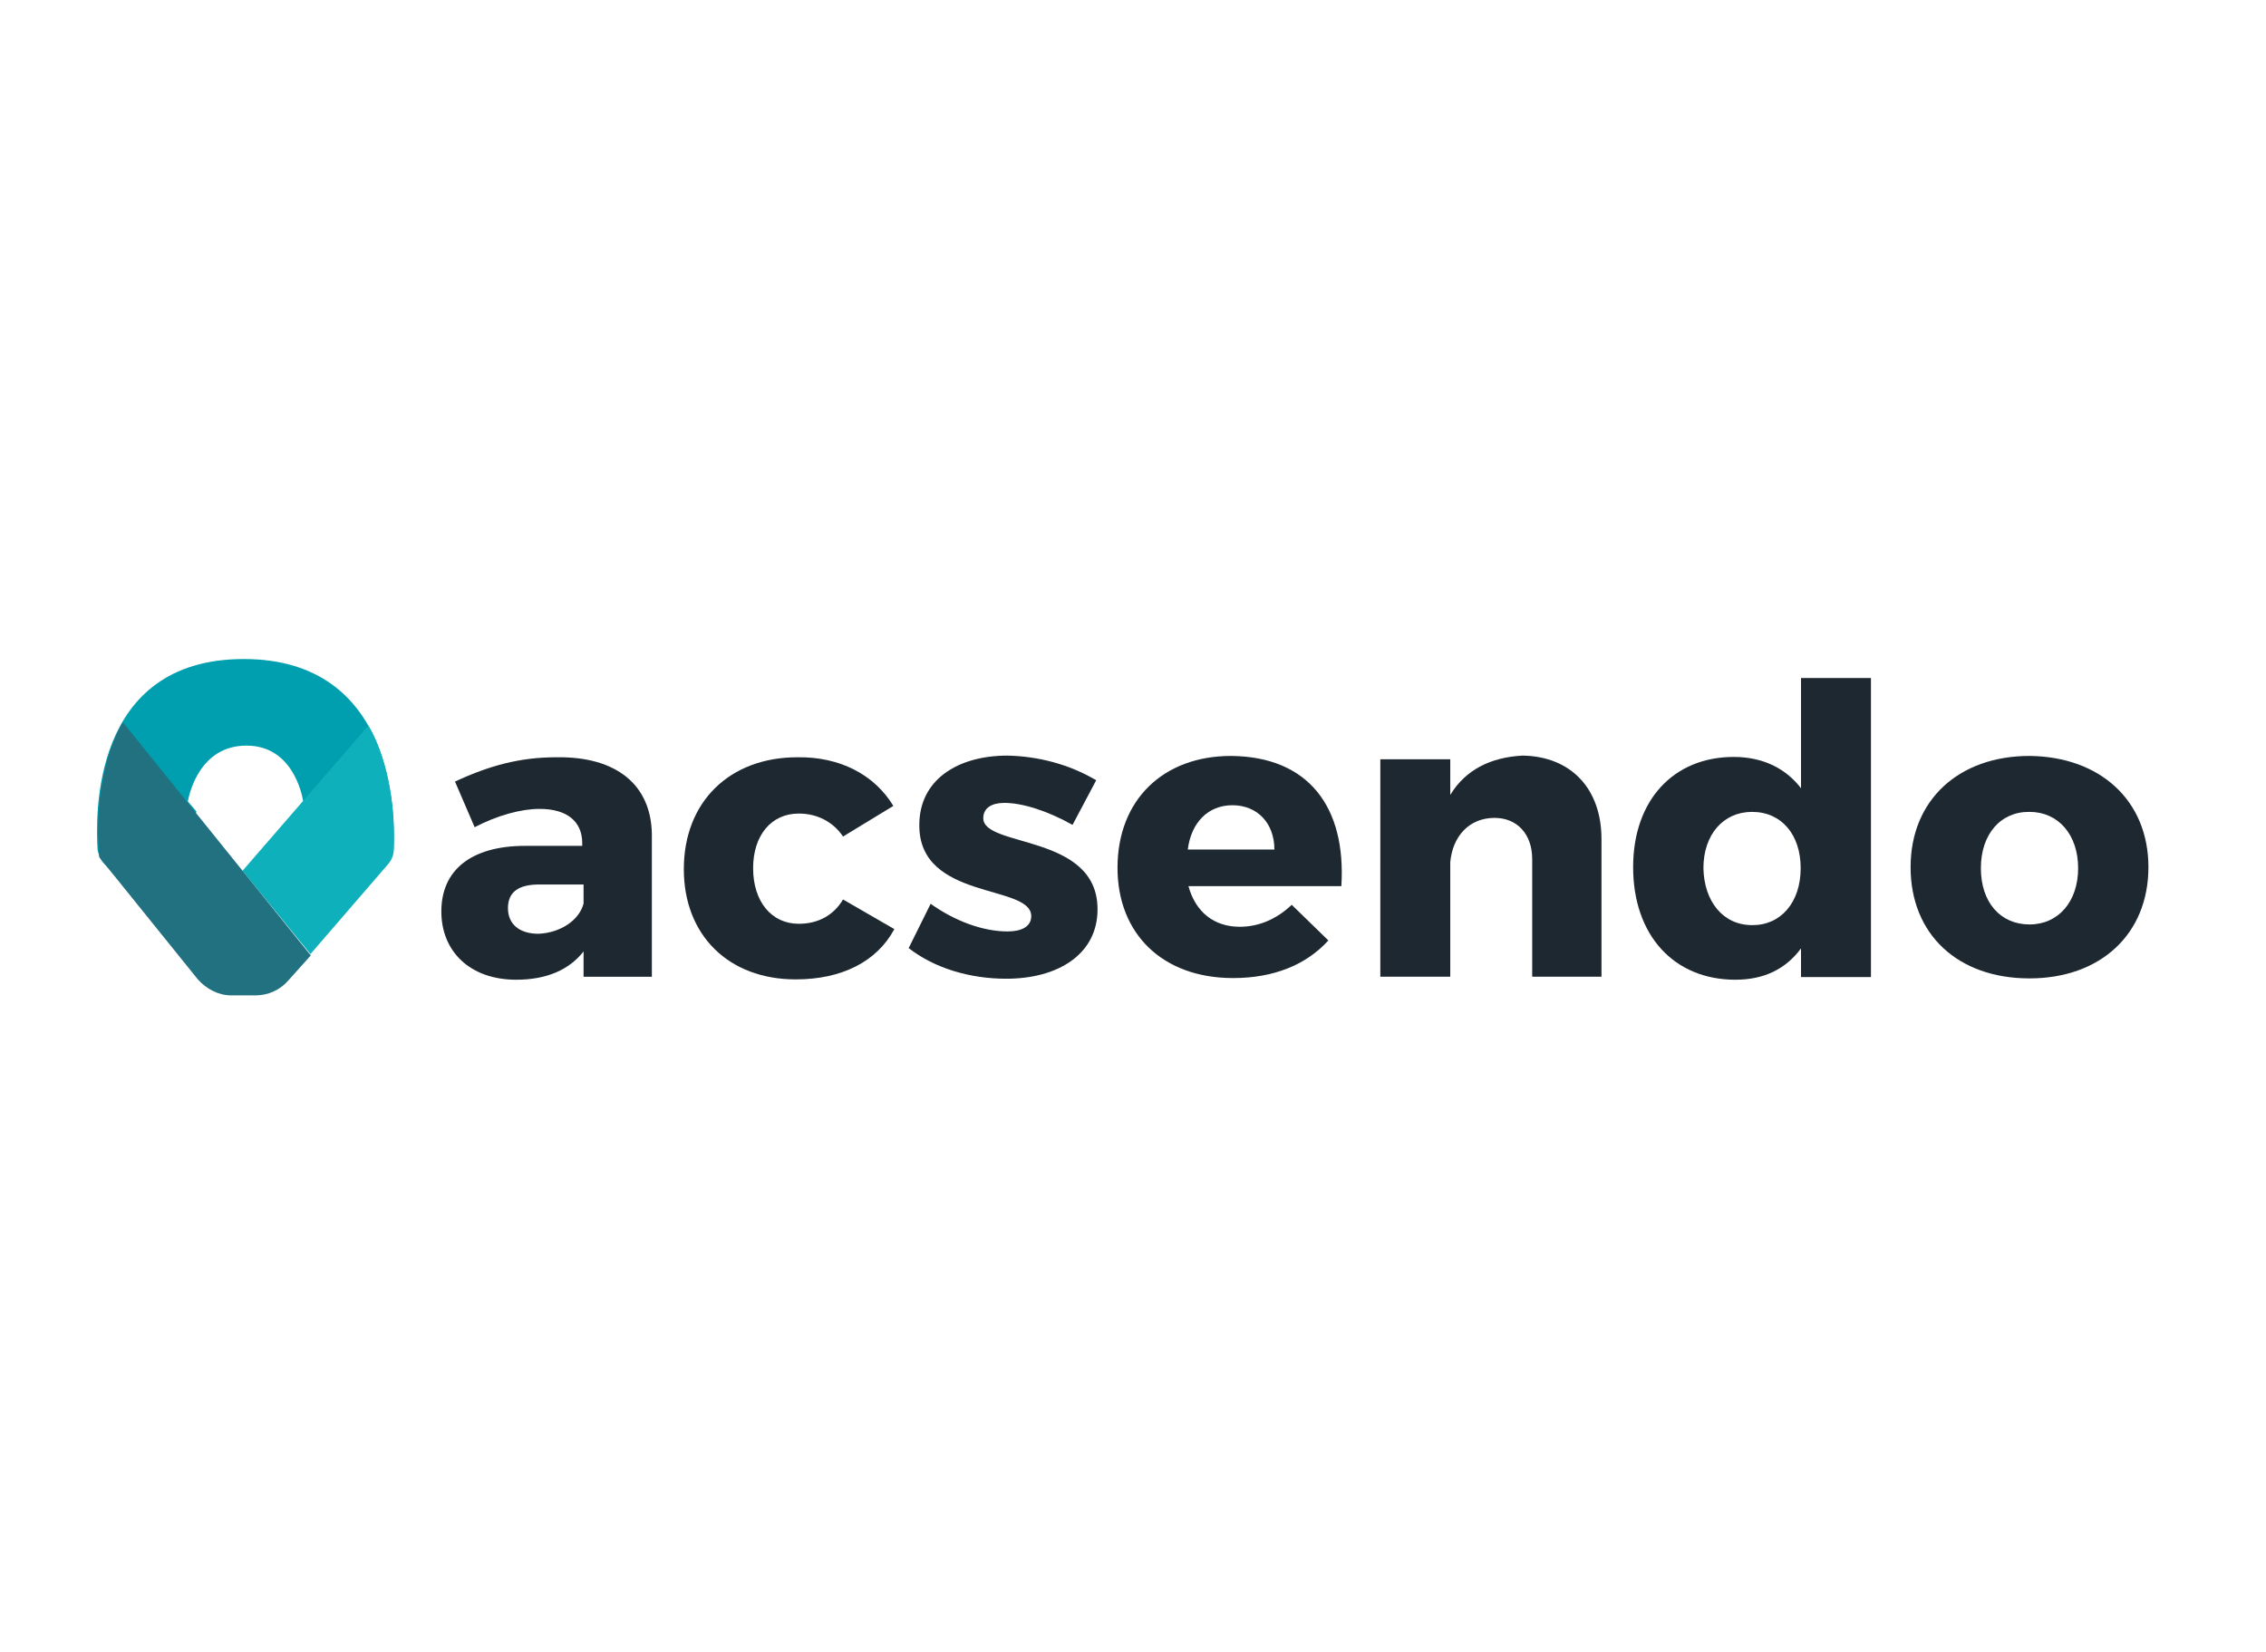 <?xml version="1.0" encoding="UTF-8"?> <!-- Generator: Adobe Illustrator 24.1.3, SVG Export Plug-In . SVG Version: 6.00 Build 0) --> <svg xmlns="http://www.w3.org/2000/svg" xmlns:xlink="http://www.w3.org/1999/xlink" version="1.1" id="Layer_1" x="0px" y="0px" viewBox="0 0 680.3 496.1" style="enable-background:new 0 0 680.3 496.1;" xml:space="preserve"> <style type="text/css"> .st0{fill:#1E2830;} .st1{fill:#009FAF;} .st2{fill:#0EB1BB;} .st3{fill:#217181;} </style> <g> <g> <path class="st0" d="M195.7,250.5v42.8h-20.5v-7.6c-4.3,5.5-11.1,8.5-20.2,8.5c-13.9,0-22.5-8.5-22.5-20.5 c0-12.4,8.9-19.7,25.2-19.7h17.1v-0.8c0-6.3-4.3-10.3-12.8-10.3c-5.5,0-12.6,1.9-19.5,5.5l-5.9-13.7c10.3-4.8,19.5-7.3,30.4-7.3 C185.2,227.1,195.5,235.8,195.7,250.5z M175.2,271.3v-5.7h-13.3c-6.3,0-9.4,2.3-9.4,7.1s3.4,7.7,9.2,7.7 C168.2,280.1,173.9,276.4,175.2,271.3z"></path> <path class="st0" d="M268.2,242l-15.1,9.2c-2.9-4.3-7.6-6.9-13.3-6.9c-8.3,0-13.7,6.6-13.7,16.4c0,10,5.5,16.7,13.7,16.7 c5.9,0,10.5-2.6,13.3-7.3l15.4,8.9c-5.2,9.7-15.7,15.1-29.6,15.1c-20.2,0-33.6-13.3-33.6-33.1c0-20.2,13.7-33.6,34.1-33.6 C252.1,227.2,262.5,232.6,268.2,242z"></path> <path class="st0" d="M329.1,234.3l-7.1,13.4c-7.7-4.3-15.1-6.6-20.5-6.6c-3.6,0-6.3,1.4-6.3,4.6c0,8.9,34.4,4.6,34.3,27.4 c0,13.4-11.8,20.8-27.4,20.8c-11,0-21.6-3.2-29.3-9.2l6.6-13.3c7.3,5.2,15.7,8.3,23.1,8.3c4.1,0,7.1-1.4,7.1-4.6 c0-9.7-33.8-4.6-33.6-27.4c0-13.4,11.3-20.8,26.5-20.8C311.7,227.1,321,229.5,329.1,234.3z"></path> <path class="st0" d="M402.7,266.1h-45.9c2.1,7.7,7.6,12.2,15.4,12.2c5.7,0,11.1-2.3,15.6-6.6l11,10.7 c-6.6,7.3-16.4,11.3-28.6,11.3c-21.2,0-34.7-13.3-34.7-33.1c0-20.4,13.7-33.6,34.1-33.6C392.8,227.2,404.2,242.3,402.7,266.1z M382.6,255.1c0-7.9-5.1-13.3-12.6-13.3c-7.3,0-12.4,5.2-13.4,13.3H382.6z"></path> <path class="st0" d="M480.8,252v41.3h-20.8V258c0-7.6-4.6-12.4-11.3-12.4c-7.6,0-12.6,5.5-13.3,13.3v34.4h-21V228h21v10.7 c4.6-7.6,12.2-11.3,21.7-11.8C471.4,227.1,480.8,236.6,480.8,252z"></path> <path class="st0" d="M561.7,293.4h-21v-8.6c-4.6,6.2-11.1,9.4-19.7,9.4c-18.5,0-30.7-13.4-30.7-33.8c0-20.2,12.2-33.1,30.2-33.1 c8.7,0,15.6,3.4,20.2,9.4v-33.1h21V293.4z M540.6,260.7c0-10-5.7-16.9-14.6-16.9c-8.7,0-14.6,6.9-14.6,16.9 c0.2,10,5.9,17.1,14.6,17.1C534.6,277.9,540.6,271,540.6,260.7z"></path> <path class="st0" d="M645,260.4c0,20.2-14.5,33.4-35.7,33.4c-21.6,0-35.7-13.3-35.7-33.4c0-20.2,14.5-33.4,35.7-33.4 C630.4,227.2,645,240.3,645,260.4z M594.7,260.7c0,10.3,5.9,16.9,14.6,16.9c8.7,0,14.6-6.9,14.6-16.9c0-10-5.9-16.9-14.6-16.9 C600.6,243.7,594.7,250.5,594.7,260.7z"></path> </g> <g> <g> <path class="st1" d="M30.7,258.7c-0.6-0.8-1.1-2.1-1.4-3.4c-0.6-10-2.1-57.4,43.9-57.4c44.8,0,45.6,45.6,45,57.1 c0,1.1-1.4,1.9-2.6,1.4l-23.9-14.6c-0.5-0.2-0.6-0.5-0.6-0.8c-0.5-3.2-3.6-17.1-17.1-17.1c-13.9,0-17.1,14.1-17.6,16.7 c0,0.2,2.6,2.9,2.6,3.2l-20.2,23.7L30.7,258.7z"></path> <path class="st2" d="M72.8,261.5l37.8-43.6c0,0,8.3,12.2,7.6,37.4c0,1.4-0.6,2.9-1.6,4.1l-23.4,27.1L72.8,261.5z"></path> <path class="st3" d="M86.4,294.6l6.9-7.7l-56.4-70c0,0-9.4,14.1-7.1,40.5l29.6,36.7c2.6,2.9,6.2,4.8,10,4.8h7.3 C80.5,298.9,84,297.3,86.4,294.6z"></path> </g> </g> </g> </svg> 